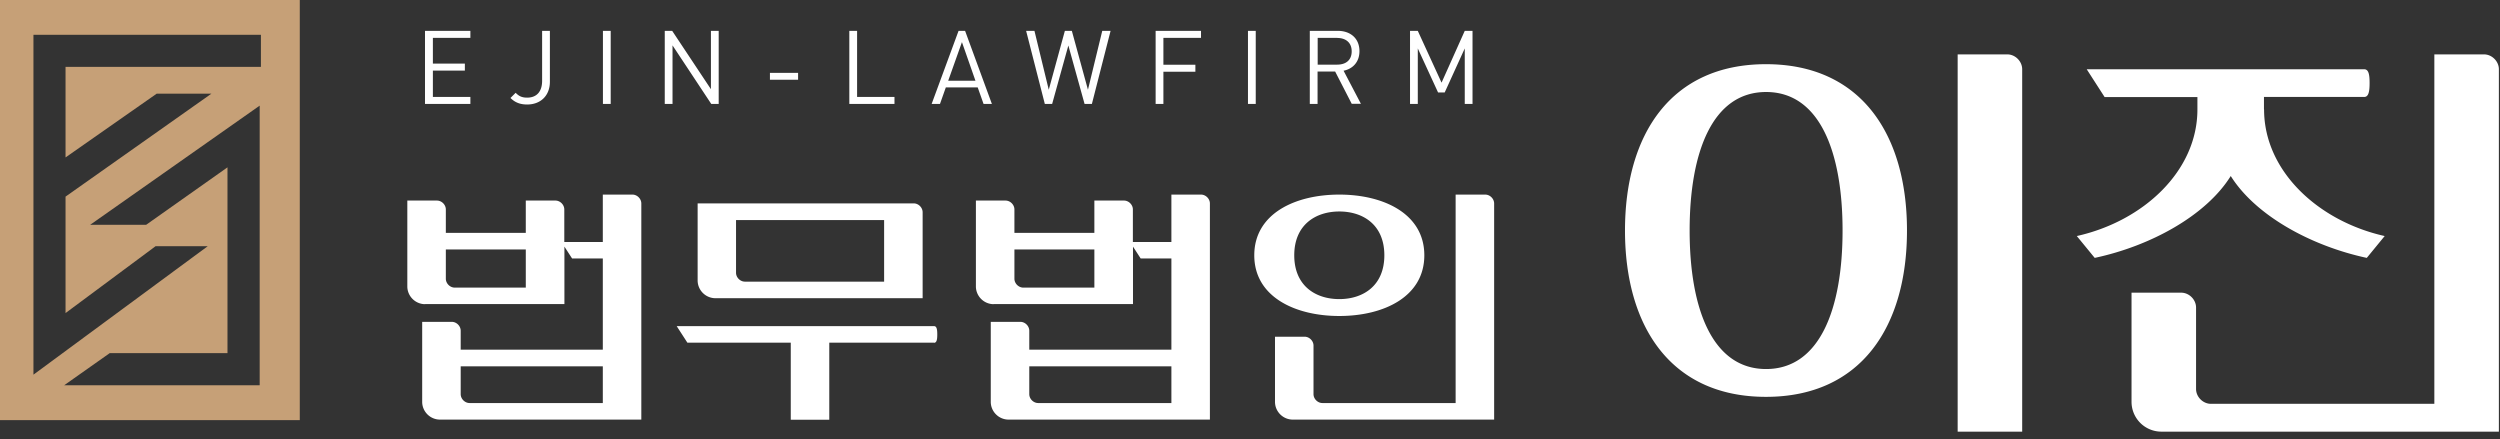 <svg width="222" height="39" viewBox="0 0 222 39" fill="none" xmlns="http://www.w3.org/2000/svg">
    <rect x="0" y="0" width="222" height="39" fill="#333333" stroke="none"/>
    <g clip-path="url(#f7x4il62pa)">
        <path d="M37.75 27.01c-.87 0-1.58-.71-1.58-1.58v-7.62h2.63c.42 0 .79.37.79.79v2.08h7.1v-2.87h2.63c.42 0 .79.37.79.79v2.89h3.42v-4.21h2.63c.42 0 .79.37.79.79v19.19H39.07c-.87 0-1.58-.71-1.58-1.58v-7.1h2.63c.42 0 .79.37.79.79v1.68h12.62v-8.1H50.8l-.68-1.05V27H37.76l-.01.01zm1.84-2.26c0 .42.37.79.79.79h6.31v-3.39h-7.1v2.6zM40.91 35c0 .42.37.79.79.79h11.83v-3.26H40.91V35zM82.95 30.43h-9.31v6.84h-3.42v-6.84h-9.18l-.95-1.47h22.85c.24 0 .29.29.29.74s-.05.74-.29.74l.01-.01zm-1.02-11.57v7.62h-18.4c-.87 0-1.58-.71-1.58-1.58v-6.84h19.19c.42 0 .79.37.79.79v.01zm-16.57.68v4.68c0 .42.37.79.79.79h12.36v-5.47H65.36zM88.24 27.01c-.87 0-1.58-.71-1.58-1.58v-7.62h2.63c.42 0 .79.37.79.79v2.08h7.1v-2.87h2.63c.42 0 .79.37.79.79v2.89h3.42v-4.21h2.63c.42 0 .79.37.79.79v19.19H89.56c-.87 0-1.58-.71-1.58-1.58v-7.1h2.63c.42 0 .79.37.79.79v1.68h12.62v-8.1h-2.73l-.68-1.05V27H88.25l-.01.01zm1.84-2.26c0 .42.37.79.79.79h6.31v-3.39h-7.1v2.6zM91.4 35c0 .42.37.79.79.79h11.83v-3.26H91.4V35zM118.93 28.06c-3.94 0-7.55-1.71-7.55-5.39 0-3.68 3.6-5.39 7.55-5.39 3.95 0 7.55 1.71 7.55 5.39 0 3.68-3.6 5.39-7.55 5.39zm-4.13 9.2c-.87 0-1.58-.71-1.58-1.58V29.9h2.63c.42 0 .79.37.79.79V35c0 .42.37.79.79.79h11.83V17.28h2.63c.42 0 .79.37.79.79v19.19H114.8zm4.13-18.48c-2.1 0-4 1.18-4 3.89s1.89 3.89 4 3.89c2.11 0 4-1.18 4-3.89s-1.89-3.89-4-3.89zM169.34 20.47c0 8.51-4.06 14.77-12.52 14.77s-12.52-6.26-12.52-14.77S148.36 5.7 156.82 5.7s12.52 6.26 12.52 14.77zm-19.3 0c0 6.97 2.03 12.3 6.79 12.3s6.79-5.33 6.79-12.3c0-6.97-2.03-12.3-6.79-12.3s-6.79 5.33-6.79 12.3zm23.8 17.86V4.83h4.41c.71 0 1.32.62 1.32 1.32v32.18h-5.73zM201.05 9.72c0 5.47 4.81 9.92 10.71 11.24l-1.59 1.94c-4.94-1.06-9.87-3.75-12.08-7.27-2.2 3.53-7.14 6.22-12.08 7.27l-1.59-1.94c5.91-1.32 10.71-5.77 10.71-11.24v-1.1h-8.24l-1.59-2.47h24.64c.4 0 .48.48.48 1.23s-.09 1.23-.48 1.23h-8.9v1.1l.01.01zm-9.13 28.61a2.65 2.65 0 0 1-2.64-2.64v-9.7h4.41c.71 0 1.32.62 1.32 1.32v7.23c0 .71.62 1.32 1.32 1.32h19.84V4.83h4.41c.71 0 1.32.62 1.32 1.32v32.18h-29.98zM37.74 9.23V2.74h4.03v.62h-3.33v2.29h2.84v.62h-2.84v2.34h3.33v.62h-4.03zM46.81 9.28c-.62 0-1.08-.18-1.48-.58l.46-.46c.24.24.48.43 1.02.43.85 0 1.33-.54 1.33-1.49V2.74h.69v4.52c0 1.25-.84 2.02-2.02 2.02zM53.54 9.23V2.74h.69v6.49h-.69zM63.16 9.23l-3.44-5.2v5.2h-.69V2.74h.66l3.44 5.18V2.74h.69v6.49h-.66zM68.37 7.08v-.61h2.5v.61h-2.5zM75.42 9.23V2.74h.69v5.87h3.32v.62h-4.01zM87.34 9.23l-.52-1.47h-2.83l-.52 1.47h-.74l2.39-6.49h.58l2.38 6.49h-.74zm-1.92-5.49L84.2 7.17h2.42l-1.2-3.43zM96.96 9.23h-.65l-1.44-5.19-1.44 5.19h-.65l-1.66-6.49h.74l1.27 5.23 1.43-5.23h.62l1.43 5.23 1.27-5.23h.74l-1.66 6.49zM103.31 3.36v2.39h2.84v.62h-2.84v2.86h-.69V2.74h4.03v.62h-3.34zM110.82 9.23V2.74h.69v6.49h-.69zM120.04 9.23l-1.48-2.88H117v2.88h-.69V2.74h2.49c1.13 0 1.92.68 1.92 1.8 0 .95-.57 1.57-1.41 1.74l1.54 2.94h-.81v.01zm-1.3-5.87h-1.73v2.38h1.73c.76 0 1.29-.39 1.29-1.18 0-.79-.54-1.19-1.29-1.19v-.01zM130.07 9.23V4.3l-1.78 3.91h-.59l-1.8-3.91v4.93h-.69V2.74h.69l2.11 4.6 2.06-4.6h.69v6.49h-.69z" fill="#fff"/>
        <path d="M0 0v37.31h26.62V0H0zm23.05 34.21H5.7l4.04-2.85H20.2v-16.5l-7.22 5.1H8.01L23.06 9.38V34.2l-.01.01zm.12-28.27H5.82v8.04l8.09-5.66h4.86L5.82 17.46V27.8l8-5.94h4.63L2.97 33.27V3.09h20.2v2.85z" fill="#C6A077"/>
    </g>
    <defs>
        <clipPath id="f7x4il62pa">
            <path fill="#fff" d="M0 0h221.9v38.33H0z"/>
        </clipPath>
    </defs>
</svg>
